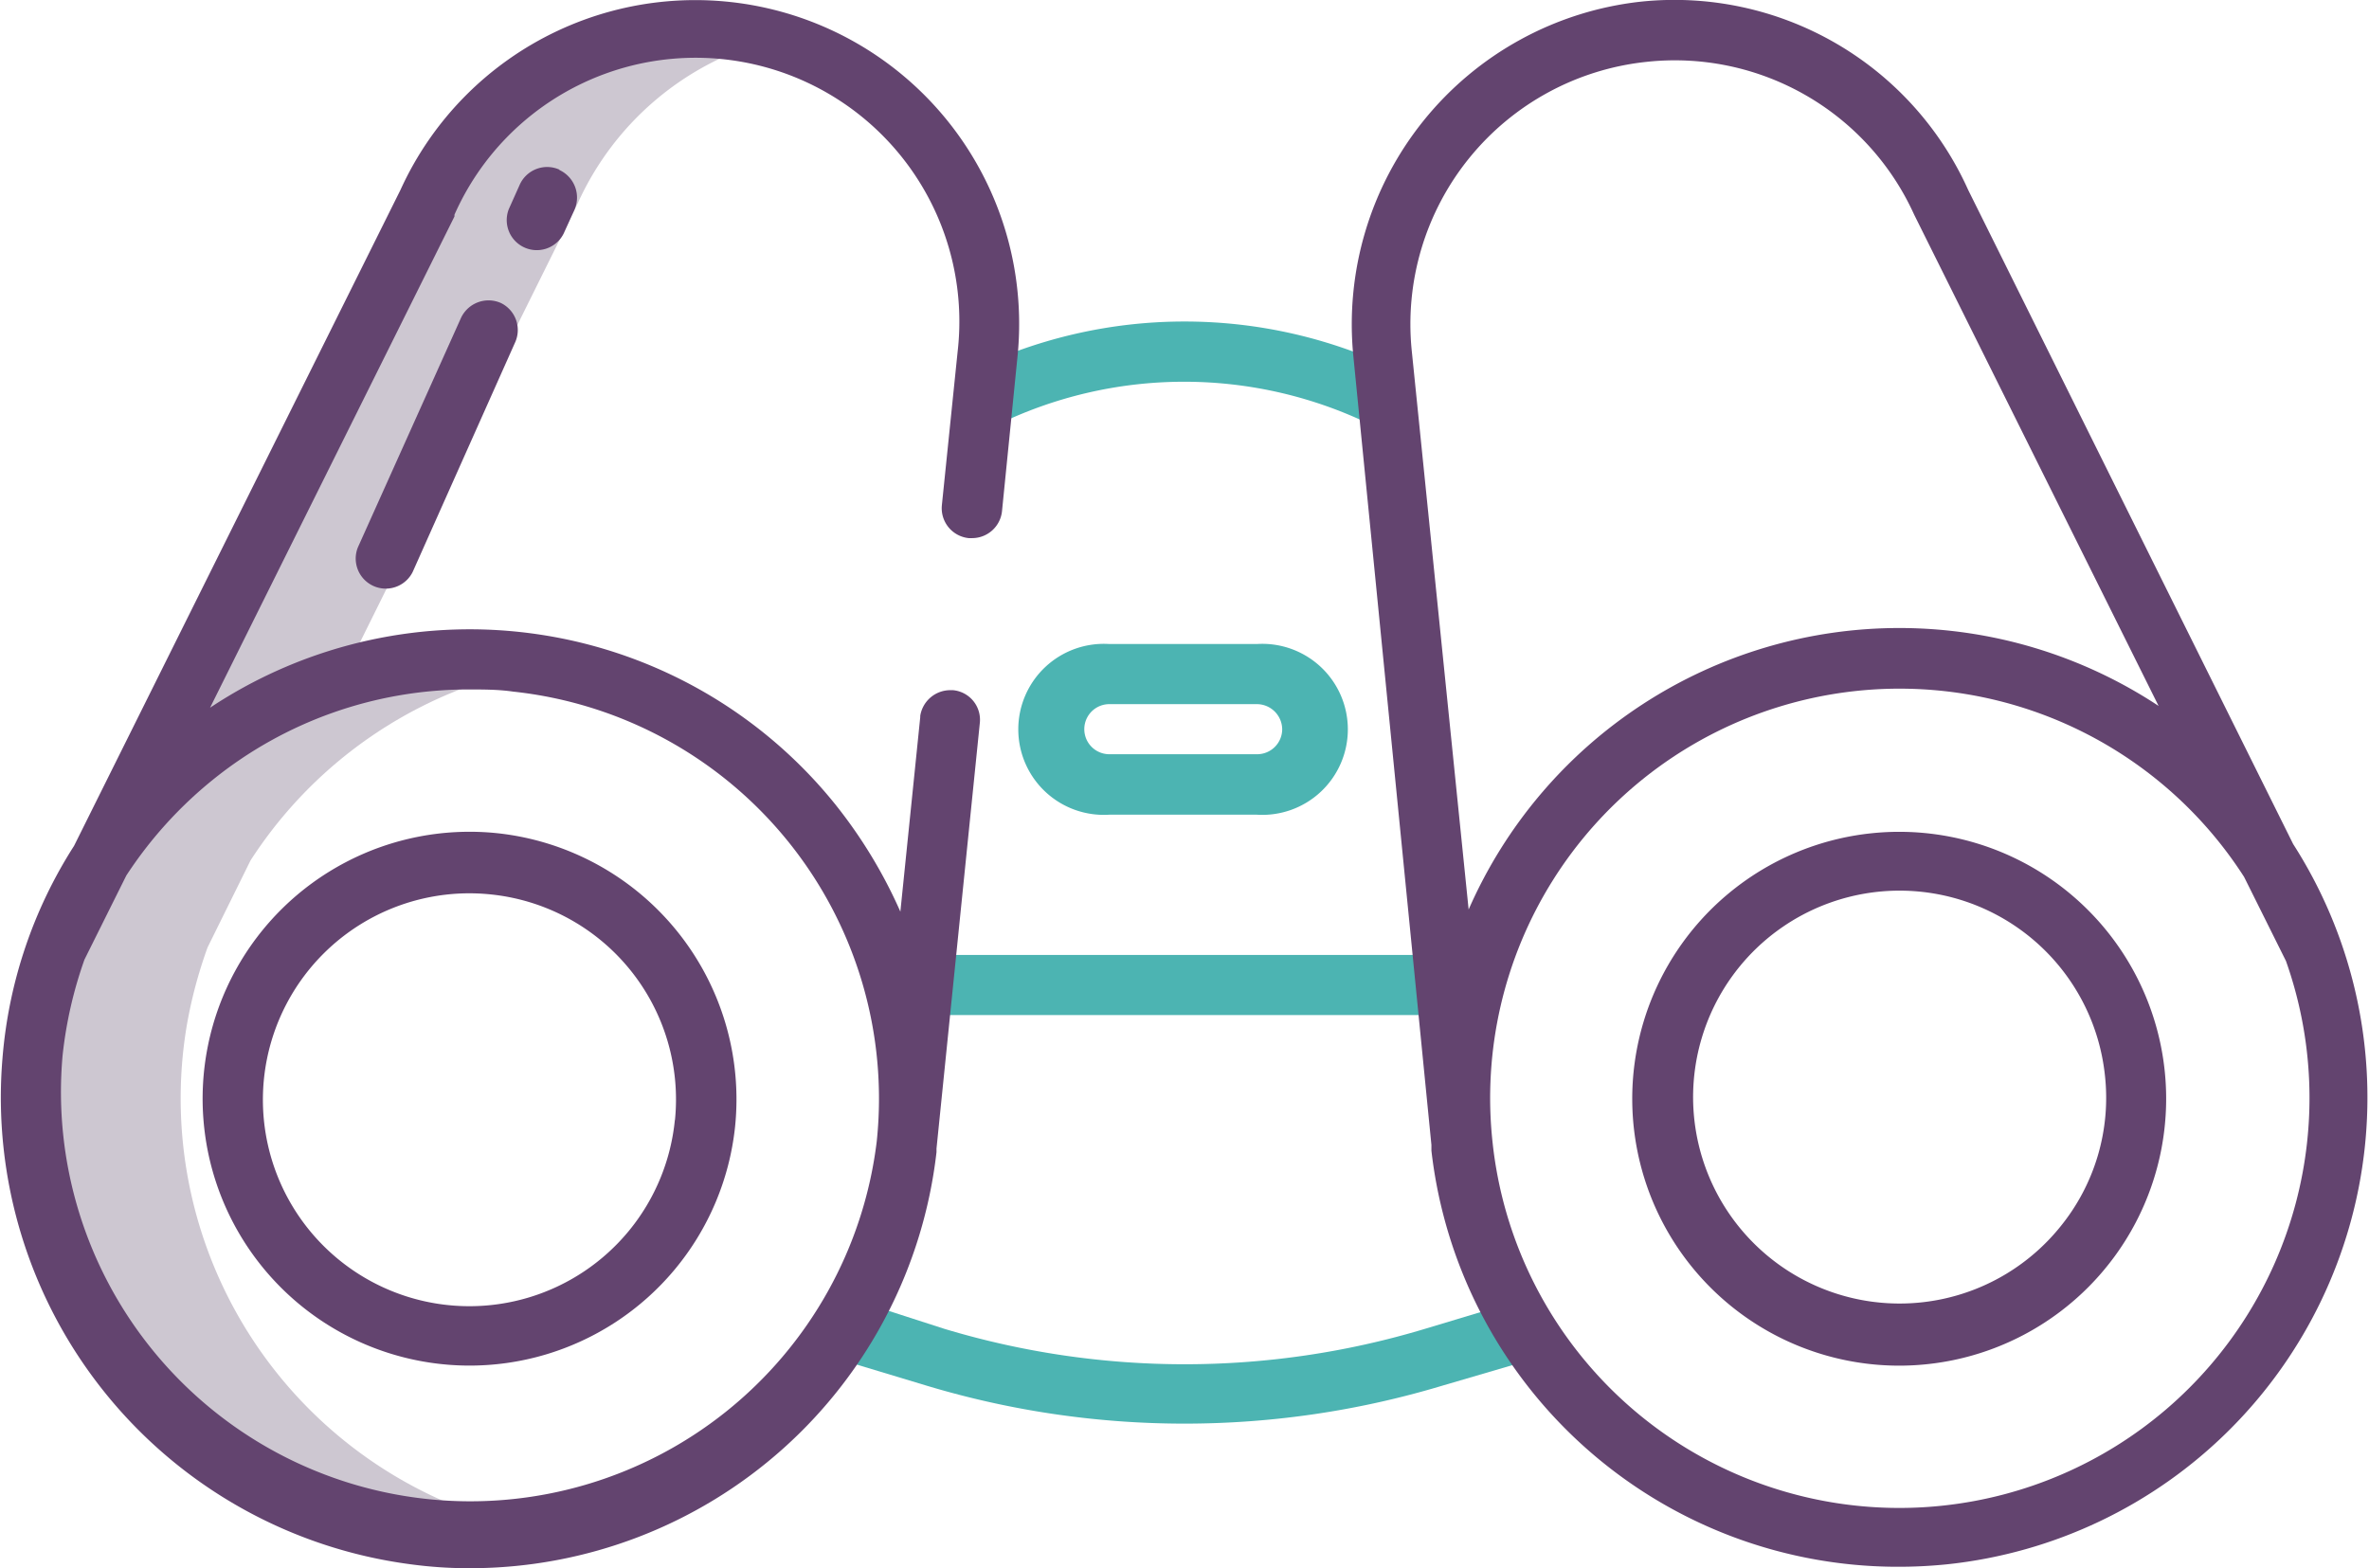 <svg xmlns="http://www.w3.org/2000/svg" viewBox="0 0 66.2 43.83"><defs><style>.cls-1{fill:#cdc7d1;}.cls-2{fill:#4cb4b2;}.cls-3{fill:#63446f;}</style></defs><g id="Laag_2" data-name="Laag 2"><g id="Layer_1" data-name="Layer 1"><path class="cls-1" d="M20.3.89A8.19,8.19,0,0,0,12,5.67L2.8,24.05,1.59,26.48A12.29,12.29,0,0,0,15.23,42.81a12.29,12.29,0,0,1-10-14.21,13,13,0,0,1,.57-2.12L7,24.05a12.28,12.28,0,0,1,8.21-5.44c-.26-.05-.53-.08-.79-.11A12.24,12.24,0,0,0,9.54,19L16.15,5.67a8.22,8.22,0,0,1,5.38-4.55A7.21,7.21,0,0,0,20.3.89Z"/><path class="cls-2" d="M39.15,10.4a13.65,13.65,0,0,0-12.1,0h0l.74,1.51h0a11.94,11.94,0,0,1,10.6,0Z"/><path class="cls-2" d="M25.81,26.69H40.39v1.68H25.81Z"/><path class="cls-2" d="M42.79,38l-.48-1.61-2.49.75a23.27,23.27,0,0,1-13.43,0L24,36.37,23.48,38l2.42.73a25,25,0,0,0,14.4,0Z"/><path class="cls-2" d="M31,18a2.39,2.39,0,1,0,0,4.77h4.12a2.39,2.39,0,1,0,0-4.77Zm4.83,2.38a.7.7,0,0,1-.7.7H31a.7.7,0,1,1,0-1.4h4.12a.71.71,0,0,1,.71.7Z"/><path class="cls-3" d="M13.92,23.29a7.46,7.46,0,1,0,6.62,8.21h0a7.48,7.48,0,0,0-6.62-8.21Zm4.94,8A5.77,5.77,0,1,1,13.73,25h0A5.76,5.76,0,0,1,18.86,31.32Z"/><path class="cls-3" d="M55,5.31A9,9,0,0,0,45.82.05h0a9.07,9.07,0,0,0-8,9.92L40,32v.16h0a13.12,13.12,0,0,0,13,11.63,13.37,13.37,0,0,0,1.42-.07,13.12,13.12,0,0,0,9.66-20.13ZM46,1.73h0A7.34,7.34,0,0,1,53.49,6V6l6.83,13.73a13.14,13.14,0,0,0-19.28,5.69L39.45,9.8A7.37,7.37,0,0,1,46,1.73ZM54.3,42.08A11.43,11.43,0,0,1,41.71,31.94v0a11.44,11.44,0,0,1,21-7.43l1.17,2.35A11.46,11.46,0,0,1,54.3,42.08Z"/><path class="cls-3" d="M52.29,23.29a7.46,7.46,0,1,0,8.2,6.63h0A7.46,7.46,0,0,0,52.29,23.29Zm5.28,11a5.77,5.77,0,1,1,1.25-4.24h0a5.7,5.7,0,0,1-1.25,4.24Z"/><path class="cls-3" d="M15.63,4.74a.84.84,0,0,0-1.11.43l-.3.67a.84.84,0,0,0,1.53.69h0l.3-.66a.85.85,0,0,0-.42-1.12Z"/><path class="cls-3" d="M14,8.47a.85.85,0,0,0-1.12.42L10,15.3a.84.84,0,0,0,1.53.69l2.86-6.41A.84.84,0,0,0,14,8.47Z"/><path class="cls-3" d="M25.72,20l-.56,5.48a13.57,13.57,0,0,0-1.82-3,13.11,13.11,0,0,0-17.47-2.7L12.7,6.05V6A7.37,7.37,0,0,1,26.76,9.83l-.44,4.29a.84.84,0,0,0,.75.92h.09a.84.84,0,0,0,.84-.75L28.43,10A9.05,9.05,0,0,0,11.19,5.31L2.07,23.64a12.92,12.92,0,0,0-2,5.93,13.16,13.16,0,0,0,11.4,14.15,12,12,0,0,0,1.7.11,13.12,13.12,0,0,0,13-11.63h0v-.1s0,0,0,0l1.21-11.89a.83.83,0,0,0-.75-.92h-.08a.85.85,0,0,0-.84.76ZM24.5,31.9v0A11.44,11.44,0,0,1,1.75,29.49a11.74,11.74,0,0,1,.61-2.67l1.17-2.35A11.56,11.56,0,0,1,5.94,21.8a11.36,11.36,0,0,1,7.16-2.53c.41,0,.83,0,1.24.06A11.44,11.44,0,0,1,24.5,31.9Z"/></g></g></svg>